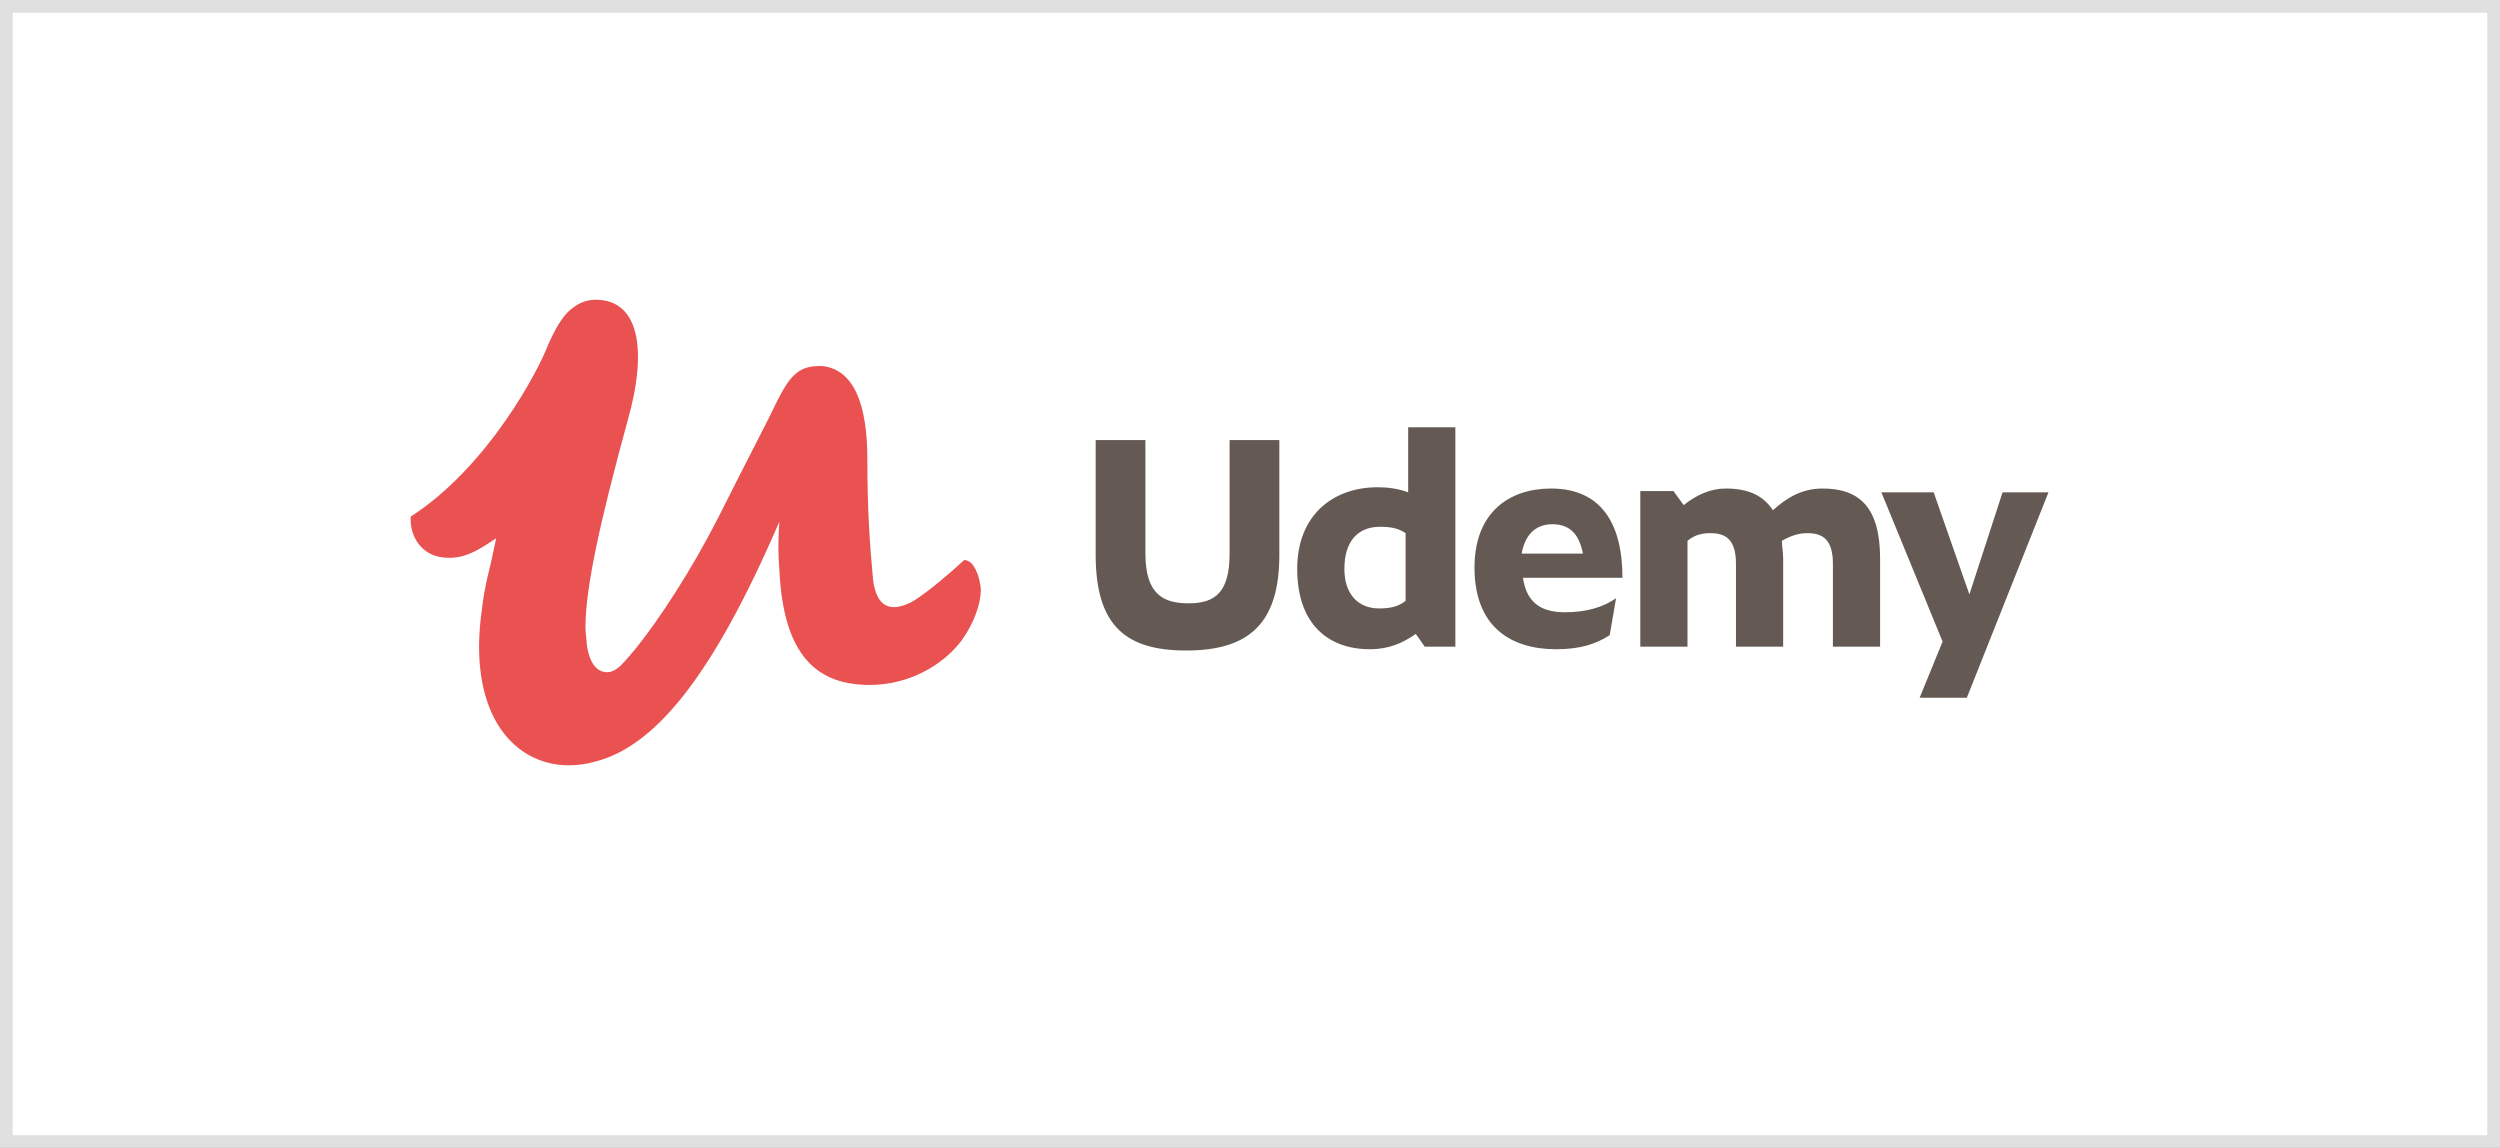 <?xml version="1.0" encoding="UTF-8"?> <!-- Generator: Adobe Illustrator 25.0.0, SVG Export Plug-In . SVG Version: 6.00 Build 0) --> <svg xmlns="http://www.w3.org/2000/svg" xmlns:xlink="http://www.w3.org/1999/xlink" id="Layer_1" x="0px" y="0px" viewBox="0 0 196 90" style="enable-background:new 0 0 196 90;" xml:space="preserve"><rect x="0" y="0" width="196" height="90" fill="#333333" stroke="none"/> <style type="text/css"> .st0{fill:#FFFFFF;stroke:#E0E0E0;} .st1{fill-rule:evenodd;clip-rule:evenodd;fill:#0058AB;} .st2{fill-rule:evenodd;clip-rule:evenodd;fill:#FBD914;} .st3{fill:#0058A3;} .st4{fill-rule:evenodd;clip-rule:evenodd;fill:#00C4CC;} .st5{fill-rule:evenodd;clip-rule:evenodd;fill:#FFFFFF;} .st6{fill-rule:evenodd;clip-rule:evenodd;} .st7{fill-rule:evenodd;clip-rule:evenodd;fill:#231F20;} .st8{fill-rule:evenodd;clip-rule:evenodd;fill:#0D94F7;} .st9{fill-rule:evenodd;clip-rule:evenodd;fill:#105F92;} .st10{fill:#051E42;} .st11{fill:#FFC124;} .st12{fill-rule:evenodd;clip-rule:evenodd;fill:#645A53;} .st13{fill-rule:evenodd;clip-rule:evenodd;fill:#EA5252;} .st14{fill:#131313;} .st15{fill:#131313;stroke:#131313;stroke-width:0.319;stroke-miterlimit:7.405;} </style> <rect x="0.5" y="0.5" class="st0" width="195" height="89"></rect> <g id="Page-1_1_"> <g id="logo-coral"> <g id="Page-1_2_"> <path id="Fill-1_1_" class="st12" d="M150.5,54.7h3.7l6.4-16.1H157l-2.6,8l-2.8-8h-4.1l4.8,11.7L150.5,54.7z M132.3,42.4v8.3 h-3.7V38.5h2.6l0.8,1.1c1-0.8,2.1-1.3,3.3-1.3c1.7,0,2.9,0.5,3.7,1.7c1.1-1,2.3-1.7,3.9-1.7c2.9,0,4.5,1.5,4.5,5.5v6.9h-3.7v-6.5 c0-1.9-0.8-2.4-2-2.4c-0.7,0-1.3,0.2-2,0.6c0,0.4,0.1,0.9,0.1,1.4v6.9h-3.7v-6.5c0-1.9-0.8-2.4-2-2.4 C133.5,41.8,132.9,41.9,132.3,42.4L132.3,42.4z M119.3,43.4h4.8c-0.3-1.6-1.1-2.3-2.4-2.3C120.6,41.1,119.6,41.7,119.3,43.4 L119.3,43.4z M122,50.9c-3.6,0-6.4-1.8-6.4-6.4c0-4.4,2.8-6.2,6-6.2c3.9,0,5.6,2.7,5.6,7h-7.8c0.3,2.1,1.6,2.7,3.3,2.7 c1.7,0,3-0.4,4-1.1l-0.5,2.9C125.1,50.5,123.9,50.9,122,50.9L122,50.9z M108.1,47.7c0.8,0,1.5-0.1,2.1-0.6v-5.3 c-0.6-0.4-1.2-0.5-2-0.5c-1.8,0-2.8,1.2-2.8,3.3C105.4,46.6,106.5,47.7,108.1,47.7L108.1,47.7z M111,49.7c-1,0.7-2.1,1.2-3.6,1.2 c-3.3,0-5.7-2-5.7-6.3c0-4.2,2.8-6.4,6.3-6.4c0.8,0,1.6,0.1,2.4,0.4v-5.1h3.7v17.2h-2.4L111,49.7z M85.9,43.5v-9h3.9v8.9 c0,3.2,1.4,3.9,3.4,3.9c2.1,0,3.2-0.9,3.2-3.9v-8.9h3.9v9c0,5.3-2.3,7.5-7.3,7.5C88.3,51,85.9,49.1,85.9,43.5L85.9,43.5z"></path> <path id="Fill-4_1_" class="st13" d="M76.1,44.1c-0.2-0.1-0.3-0.2-0.5-0.2C74.4,45,73,46.2,71.8,47c-0.6,0.4-1.3,0.6-1.7,0.6 c-1.1,0-1.6-1-1.7-2.7C68.2,42.7,68,40,68,36c0-4.2-1-7-3.5-7.3c-0.1,0-0.2,0-0.3,0c-1.6,0-2.3,0.8-3.3,2.8 c-0.8,1.7-2.2,4.3-4.6,9.1c-2.1,4.1-4.5,7.8-6.5,10.3c-0.6,0.7-1,1.2-1.4,1.5c-0.3,0.2-0.5,0.3-0.8,0.3c-0.8,0-1.4-0.7-1.6-2.2 c0-0.4-0.1-0.8-0.1-1.3c0-3.2,1.2-8.5,3.3-16.2c1.6-5.6,0.9-9.5-2.5-9.5c0,0,0,0,0,0c0,0,0,0,0,0l0,0c-0.8,0-1.4,0.3-2,0.8 c-0.6,0.5-1.2,1.5-1.8,2.9c-0.6,1.6-4.5,9.3-10.7,13.3c-0.1,1.5,0.8,3,2.5,3.2c1.6,0.2,2.7-0.5,4.2-1.5c-0.1,0.5-0.2,0.9-0.3,1.4 c-0.1,0.5-0.2,0.9-0.3,1.3c-0.1,0.5-0.2,0.8-0.2,0.9c-0.2,0.9-0.3,1.8-0.4,2.6c-0.9,7.8,2.7,11.6,6.9,11.6c0.7,0,1.4-0.1,2.1-0.3 c4.6-1.2,9.1-6.5,14.4-18.8c-0.1,1.3-0.1,2.6,0,3.7c0.3,7,3.1,9.1,7.1,9.1c3,0,5.7-1.5,7.2-3.5c1-1.4,1.5-2.9,1.5-4 C76.8,45.2,76.5,44.5,76.1,44.1"></path> </g> </g> </g> </svg> 